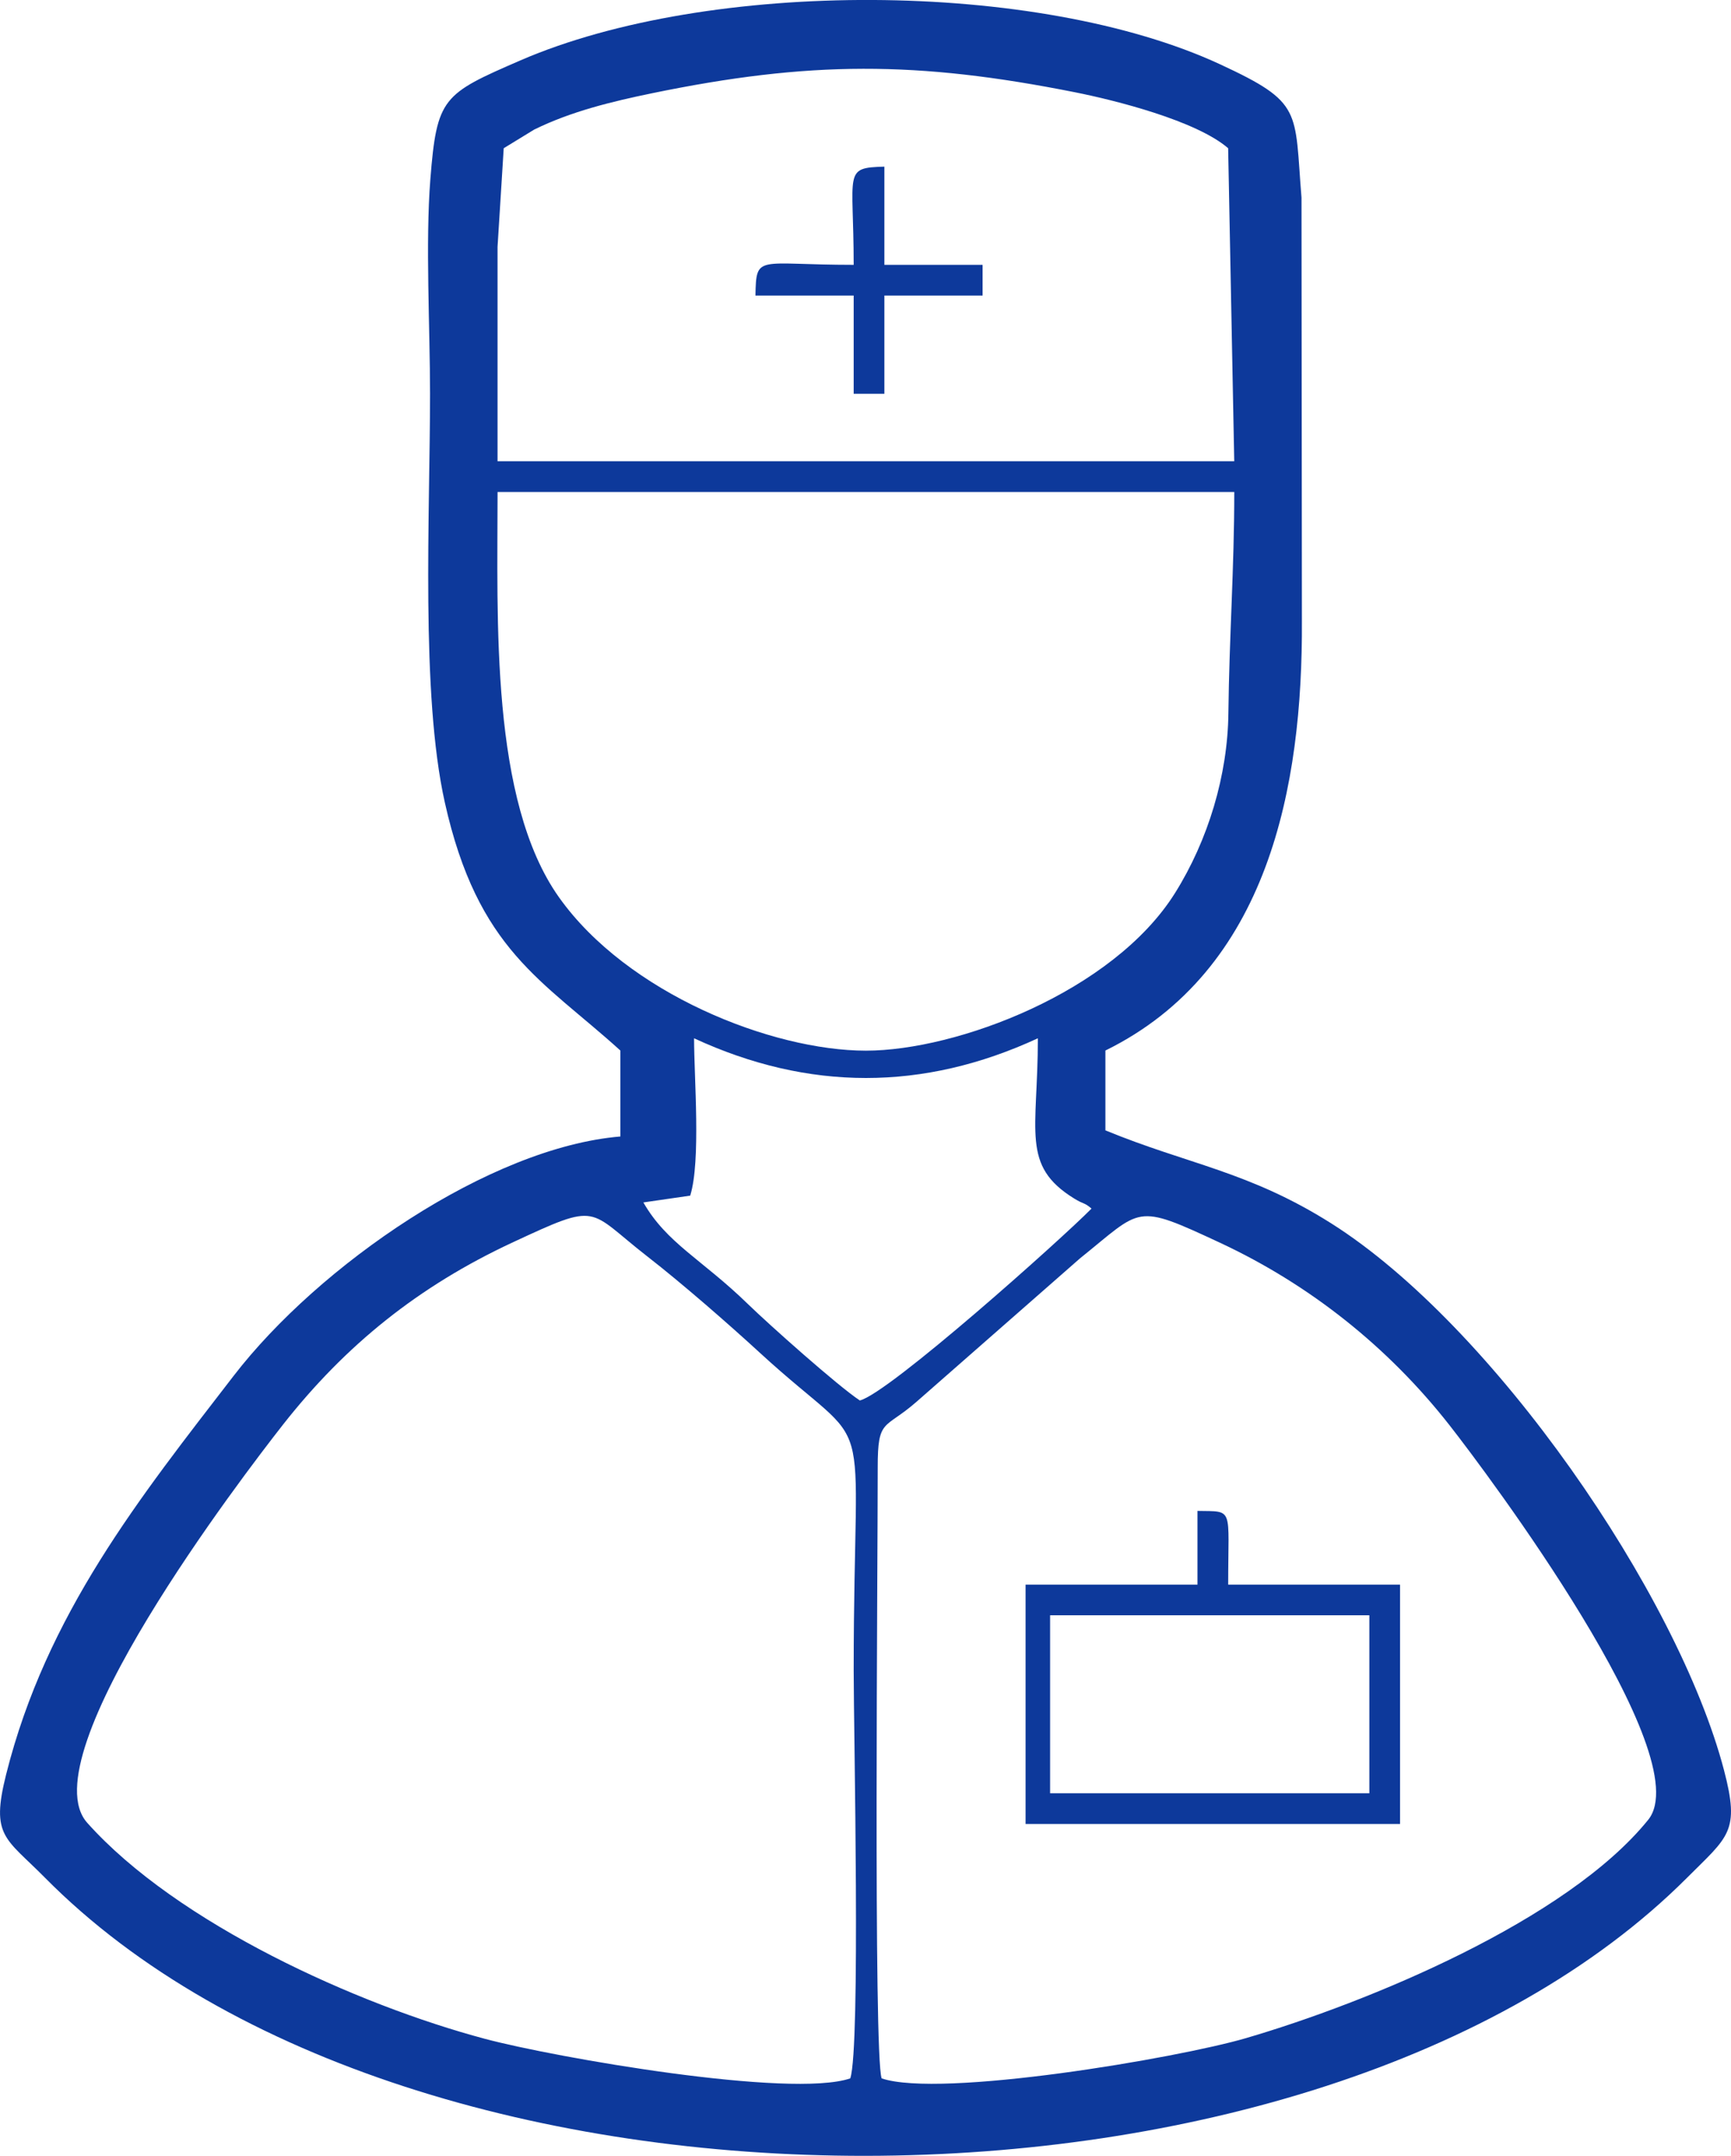<?xml version="1.0" encoding="utf-8"?>
<!-- Generator: Adobe Illustrator 15.0.0, SVG Export Plug-In . SVG Version: 6.00 Build 0)  -->
<!DOCTYPE svg PUBLIC "-//W3C//DTD SVG 1.1//EN" "http://www.w3.org/Graphics/SVG/1.1/DTD/svg11.dtd">
<svg version="1.1" id="Слой_1" xmlns:xodm="http://www.corel.com/coreldraw/odm/2003"
	 xmlns="http://www.w3.org/2000/svg" xmlns:xlink="http://www.w3.org/1999/xlink" x="0px" y="0px" width="65.904px"
	 height="82.084px" viewBox="304.453 379.548 65.904 82.084" enable-background="new 304.453 379.548 65.904 82.084"
	 xml:space="preserve">
<g id="Слой_x0020_1">
	<path fill="#0D399B" d="M338.019,458.683c-0.315-0.933-0.146-19.589-0.149-23.262c-0.001-1.89,0.259-1.433,1.475-2.498l6.226-5.462
		c2.385-1.914,2.057-2.122,5.334-0.594c3.412,1.593,6.395,3.964,8.726,6.935c1.41,1.797,9.526,12.619,7.573,15.036
		c-3.102,3.836-10.672,6.954-15.315,8.313C349.281,457.914,340.269,459.443,338.019,458.683z M336.825,458.683
		c-2.275,0.769-11.226-0.792-13.897-1.503c-4.885-1.3-11.73-4.396-15.153-8.227c-2.257-2.524,5.94-13.232,7.442-15.148
		c2.395-3.054,5.184-5.285,8.724-6.938c3.385-1.578,2.84-1.282,5.166,0.527c1.295,1.006,3.07,2.553,4.281,3.666
		c4.523,4.154,3.567,1.327,3.567,12.094C336.955,445.438,337.222,457.507,336.825,458.683L336.825,458.683z M328.948,425.331
		l1.783-0.259c0.412-1.322,0.147-4.49,0.147-5.991c4.355,2.015,8.731,2.017,13.089,0c0,3.551-0.652,4.846,1.383,6.101
		c0.387,0.24,0.366,0.131,0.66,0.383c-1.146,1.164-7.721,7.039-8.821,7.306c-0.84-0.556-3.465-2.896-4.269-3.679
		C331.179,427.498,329.838,426.886,328.948,425.331z M323.397,398.28h28.048c0,2.907-0.191,5.506-0.224,8.423
		c-0.026,2.359-0.769,4.832-2.032,6.848c-2.36,3.764-8.313,6.001-11.768,6.001c-3.58,0-9.089-2.177-11.689-5.844
		C323.115,410.015,323.397,403.145,323.397,398.28L323.397,398.28z M323.397,388.931l0.234-3.739l1.16-0.71
		c1.406-0.692,2.951-1.065,4.465-1.379c6.016-1.242,10.112-1.24,16.138-0.039c1.496,0.298,4.602,1.075,5.818,2.128l0.232,11.919
		h-28.048V388.931L323.397,388.931z M328.073,419.548v3.272c-4.981,0.416-11.479,4.9-14.726,9.115
		c-3.562,4.623-7.128,9.063-8.662,15.18c-0.593,2.363-0.024,2.404,1.478,3.925c14.013,14.173,48.459,14.071,62.523,0.002
		c1.573-1.575,2.022-1.747,1.404-4.097c-1.766-6.721-8.797-16.92-14.945-20.812c-3.152-1.993-5.457-2.247-8.606-3.547v-3.039
		c6.219-3.058,7.513-10.071,7.481-16.358l-0.015-16.116c-0.274-3.337,0.067-3.609-3.103-5.078
		c-6.949-3.221-19.459-3.258-26.639-0.146c-2.953,1.281-3.178,1.409-3.425,4.522c-0.191,2.418-0.012,5.659-0.012,8.168
		c0,4.58-0.362,11.419,0.563,15.563C322.645,415.73,325.098,416.851,328.073,419.548L328.073,419.548z"/>
	<path fill="#0D399B" d="M344.433,441.05h12.155v6.778h-12.155V441.05L344.433,441.05z M350.044,439.882H343.5v9.115h14.257v-9.115
		h-6.544c0-2.985,0.232-2.778-1.169-2.806V439.882z"/>
	<path fill="#0D399B" d="M336.955,389.632c-3.674,0-3.709-0.426-3.74,1.169h3.74v3.74h1.169v-3.74h3.739v-1.169h-3.739v-3.739
		C336.538,385.935,336.955,386.075,336.955,389.632L336.955,389.632z"/>
</g>
</svg>
